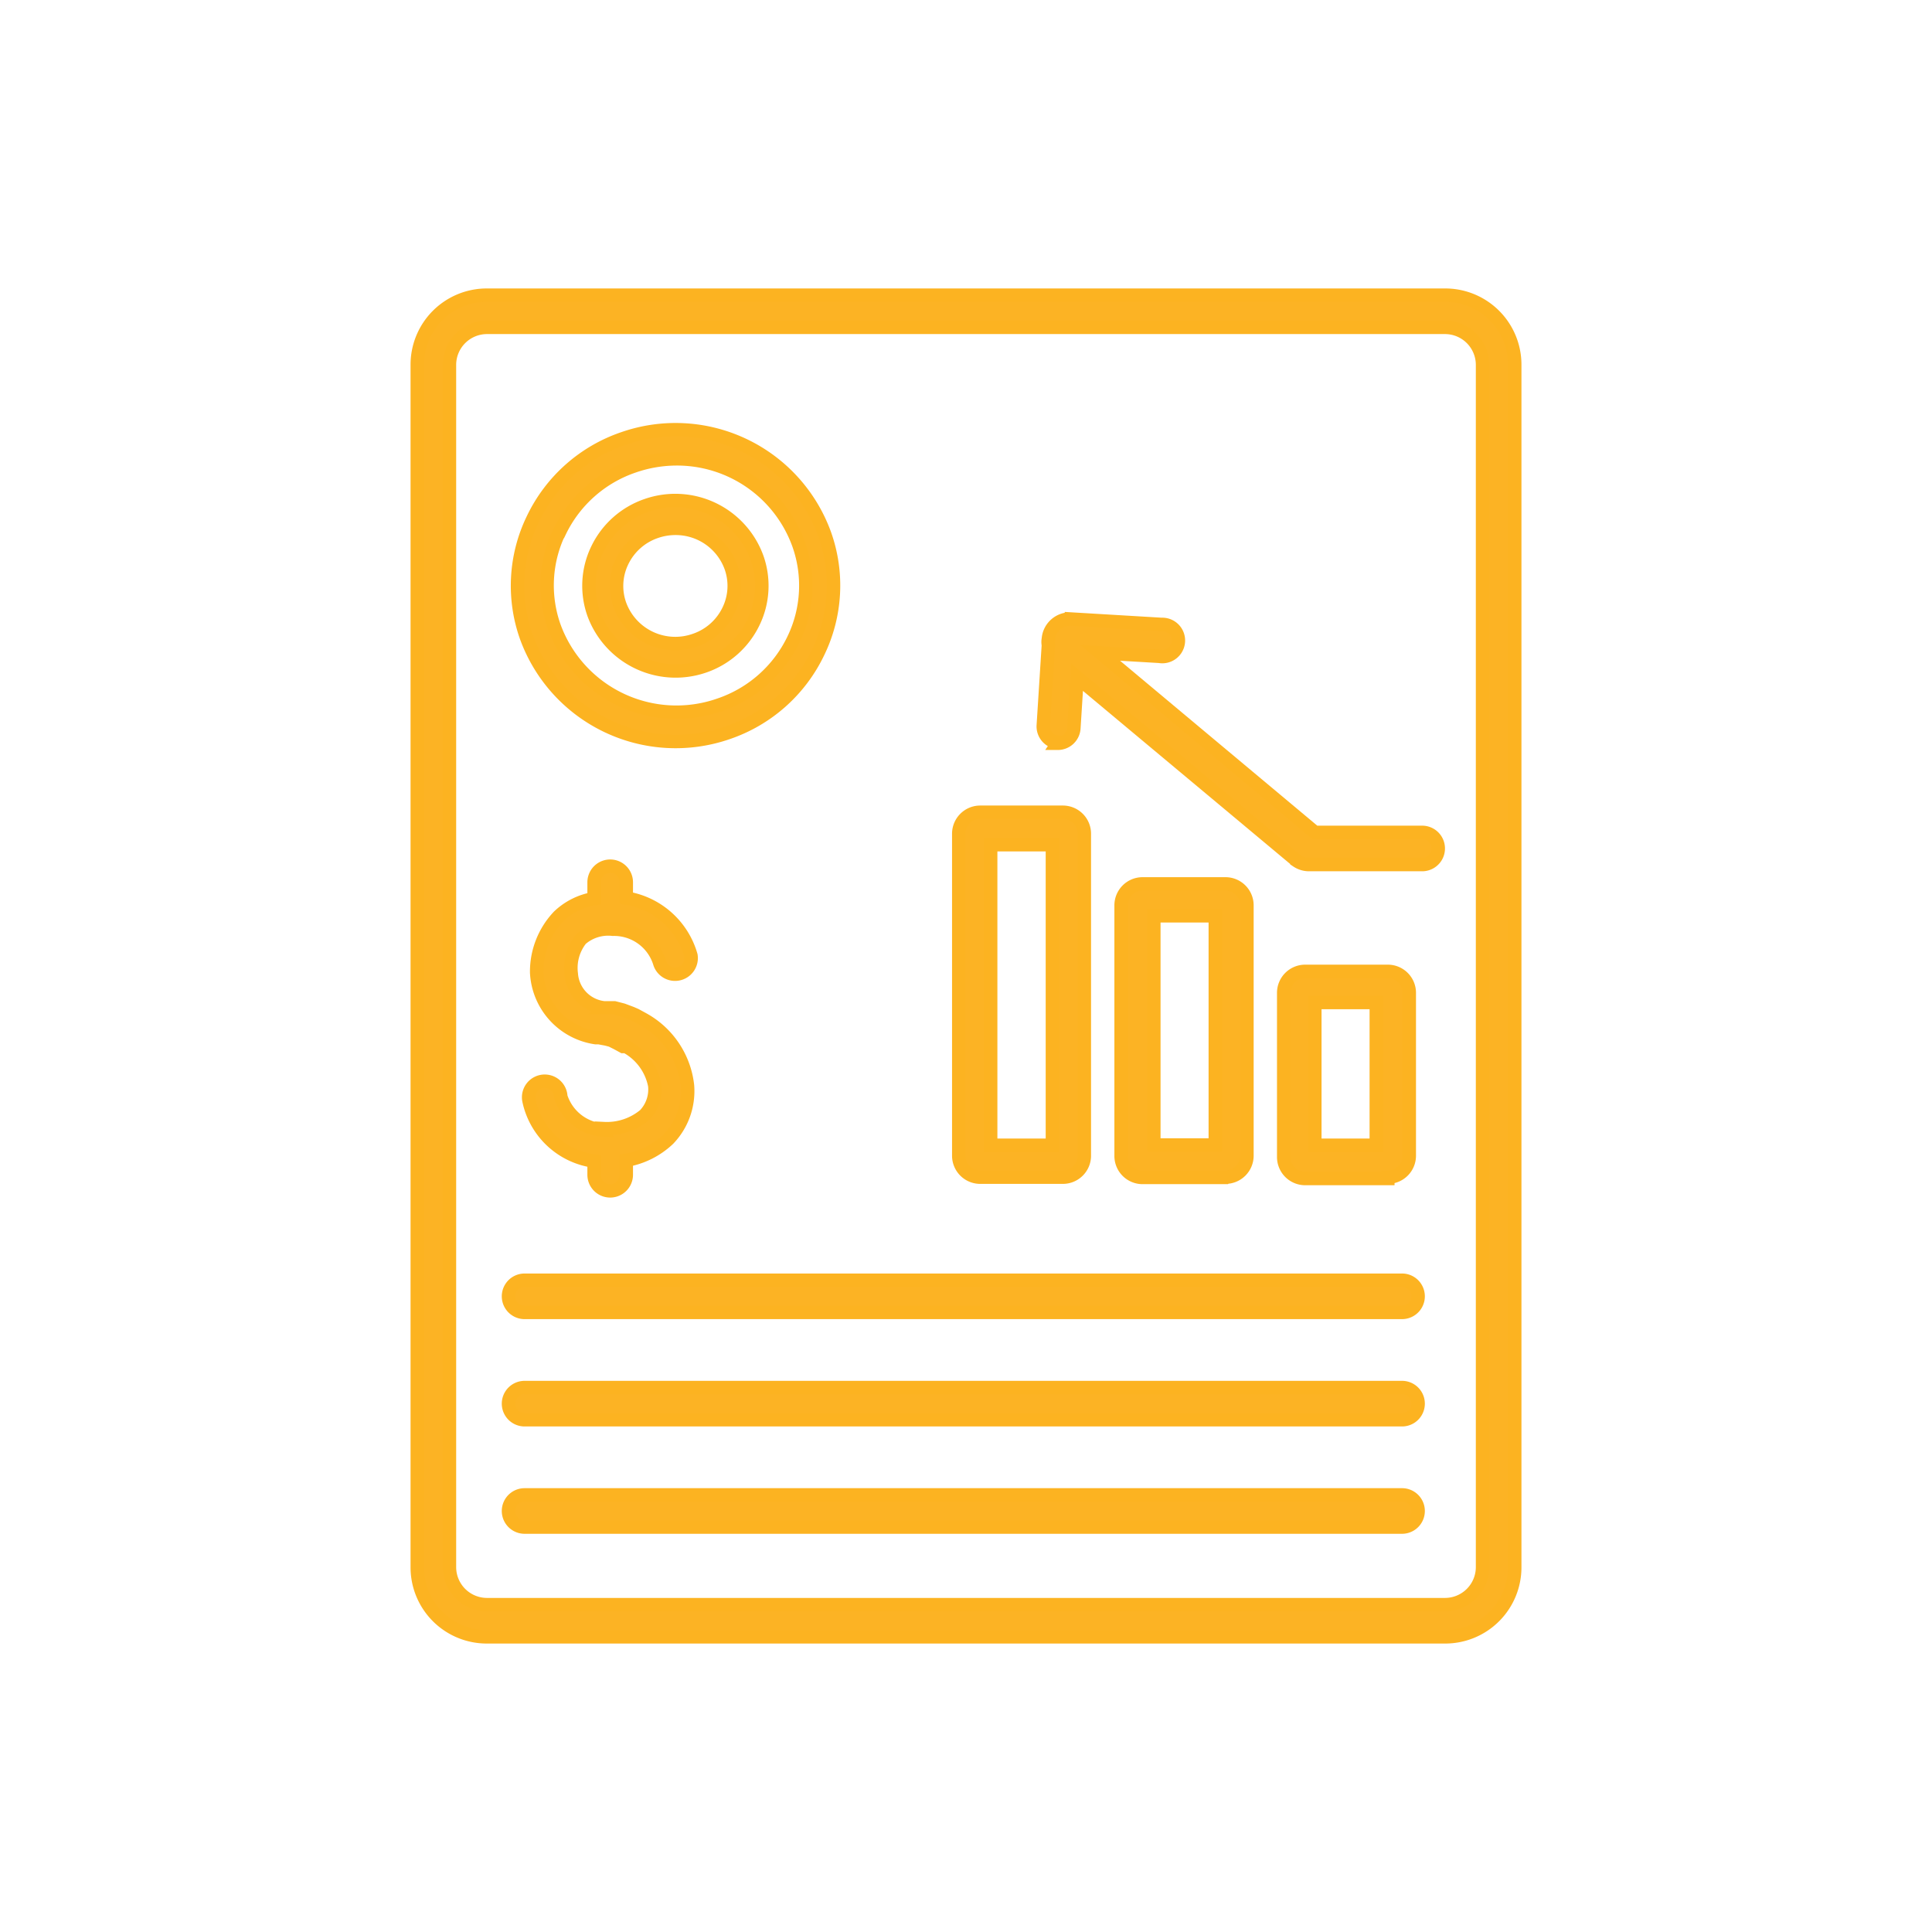 <svg id="Layer_1" data-name="Layer 1" xmlns="http://www.w3.org/2000/svg" xmlns:xlink="http://www.w3.org/1999/xlink" viewBox="0 0 72 72"><defs><style>.cls-1{fill:none;}.cls-2{clip-path:url(#clip-path);}.cls-3{fill:#fcb324;stroke:#fcb321;stroke-miterlimit:10;stroke-width:0.5px;}</style><clipPath id="clip-path"><rect class="cls-1" width="72" height="72"/></clipPath></defs><title>Icon Produk SVG</title><g class="cls-2"><path class="cls-3" d="M18.14,61H53.86a2.59,2.59,0,0,0,2.59-2.59V13.59A2.59,2.59,0,0,0,53.86,11H18.14a2.59,2.59,0,0,0-2.59,2.59V58.41A2.59,2.59,0,0,0,18.14,61ZM16.75,13.59a1.4,1.4,0,0,1,1.39-1.39H53.86a1.4,1.4,0,0,1,1.39,1.39V58.41a1.4,1.4,0,0,1-1.39,1.39H18.14a1.4,1.4,0,0,1-1.39-1.39V13.59Z"/><path class="cls-3" d="M22.26,20.47a3.12,3.12,0,0,0-.13,2.41,3.25,3.25,0,0,0,4.1,1.95,3.19,3.19,0,0,0,1.85-1.64,3.12,3.12,0,0,0,.13-2.41,3.24,3.24,0,0,0-4.1-1.95,3.19,3.19,0,0,0-1.85,1.64h0Zm0.93,0.45a2.16,2.16,0,0,1,1.26-1.11,2.23,2.23,0,0,1,.72-0.12,2.19,2.19,0,0,1,2.07,1.44,2.09,2.09,0,0,1-.09,1.62,2.16,2.16,0,0,1-1.26,1.11,2.2,2.2,0,0,1-2.79-1.32,2.09,2.09,0,0,1,.09-1.62h0Z"/><path class="cls-3" d="M22.53,42.12a1.79,1.79,0,0,1-1.63-1.25,0.6,0.6,0,1,0-1.19.13,2.88,2.88,0,0,0,2.43,2.27v0.51a0.6,0.6,0,0,0,1.2,0V43.24a3.05,3.05,0,0,0,1.57-.79,2.58,2.58,0,0,0,.71-2A3.23,3.23,0,0,0,24,38l0,0-0.09-.05-0.22-.12-0.16-.07-0.16-.06-0.16-.06-0.31-.08-0.26,0-0.12,0a1.37,1.37,0,0,1-1.23-1.27A1.72,1.72,0,0,1,21.65,35a1.55,1.55,0,0,1,1.19-.37,1.78,1.78,0,0,1,1.75,1.27,0.6,0.6,0,0,0,1.16-.29,3,3,0,0,0-2.41-2.14V32.88a0.6,0.6,0,0,0-1.2,0v0.61a2.5,2.5,0,0,0-1.32.66A3,3,0,0,0,20,36.24a2.58,2.58,0,0,0,2.2,2.43l0.12,0,0.27,0.05,0.19,0.05,0,0h0L23,38.88l0,0L23.22,39,23.33,39h0a2.1,2.1,0,0,1,1.07,1.45,1.38,1.38,0,0,1-.37,1.1,2.2,2.2,0,0,1-1.52.51h0Z"/><path class="cls-3" d="M51.72,43.87a0.8,0.8,0,0,0,.8-0.8V37a0.8,0.8,0,0,0-.8-0.8H48.64a0.8,0.8,0,0,0-.8.8v6.12a0.8,0.8,0,0,0,.8.8h3.08ZM49,37.36h2.29v5.32H49V37.36Z"/><path class="cls-3" d="M45.67,43.87a0.8,0.8,0,0,0,.8-0.8V33.74a0.8,0.8,0,0,0-.8-0.8H42.58a0.8,0.8,0,0,0-.8.8v9.34a0.8,0.8,0,0,0,.8.8h3.08ZM43,34.13h2.29v8.54H43V34.13Z"/><path class="cls-3" d="M36.53,43.87h3.08a0.8,0.8,0,0,0,.8-0.8v-12a0.8,0.8,0,0,0-.8-0.8H36.53a0.8,0.8,0,0,0-.8.8v12A0.8,0.8,0,0,0,36.53,43.87Zm0.4-12.39h2.29V42.68H36.92V31.48Z"/><path class="cls-3" d="M52.25,47.71H19.55a0.6,0.6,0,0,0,0,1.2h32.7a0.6,0.6,0,1,0,0-1.2h0Z"/><path class="cls-3" d="M52.25,55.71H19.55a0.6,0.6,0,1,0,0,1.2h32.7a0.6,0.6,0,0,0,0-1.2h0Z"/><path class="cls-3" d="M52.25,51.71H19.55a0.6,0.6,0,0,0,0,1.2h32.7a0.6,0.6,0,1,0,0-1.2h0Z"/><path class="cls-3" d="M39.42,27.7h0a0.6,0.6,0,0,0,.6-0.56l0.12-1.9,8.19,6.84,0,0a0.81,0.81,0,0,0,.46.14H53a0.6,0.6,0,0,0,0-1.2H49l-8-6.69,2.21,0.13a0.6,0.6,0,1,0,.08-1.19h0l-3.36-.2a0.81,0.81,0,0,0-.86.74,0.6,0.6,0,0,0,0,.23l-0.19,3a0.6,0.6,0,0,0,.56.63h0Z"/><path class="cls-3" d="M19.86,19.34a5.69,5.69,0,0,0-.24,4.41,5.92,5.92,0,0,0,7.49,3.56,5.81,5.81,0,0,0,3.38-3,5.69,5.69,0,0,0,.24-4.41,5.91,5.91,0,0,0-7.49-3.56,5.81,5.81,0,0,0-3.38,3h0Zm1,0.47a4.75,4.75,0,0,1,2.76-2.44,4.9,4.9,0,0,1,1.59-.27,4.82,4.82,0,0,1,4.55,3.17,4.6,4.6,0,0,1-.19,3.56,4.75,4.75,0,0,1-2.76,2.44,4.85,4.85,0,0,1-6.15-2.9,4.6,4.6,0,0,1,.19-3.56h0Z"/></g></svg>